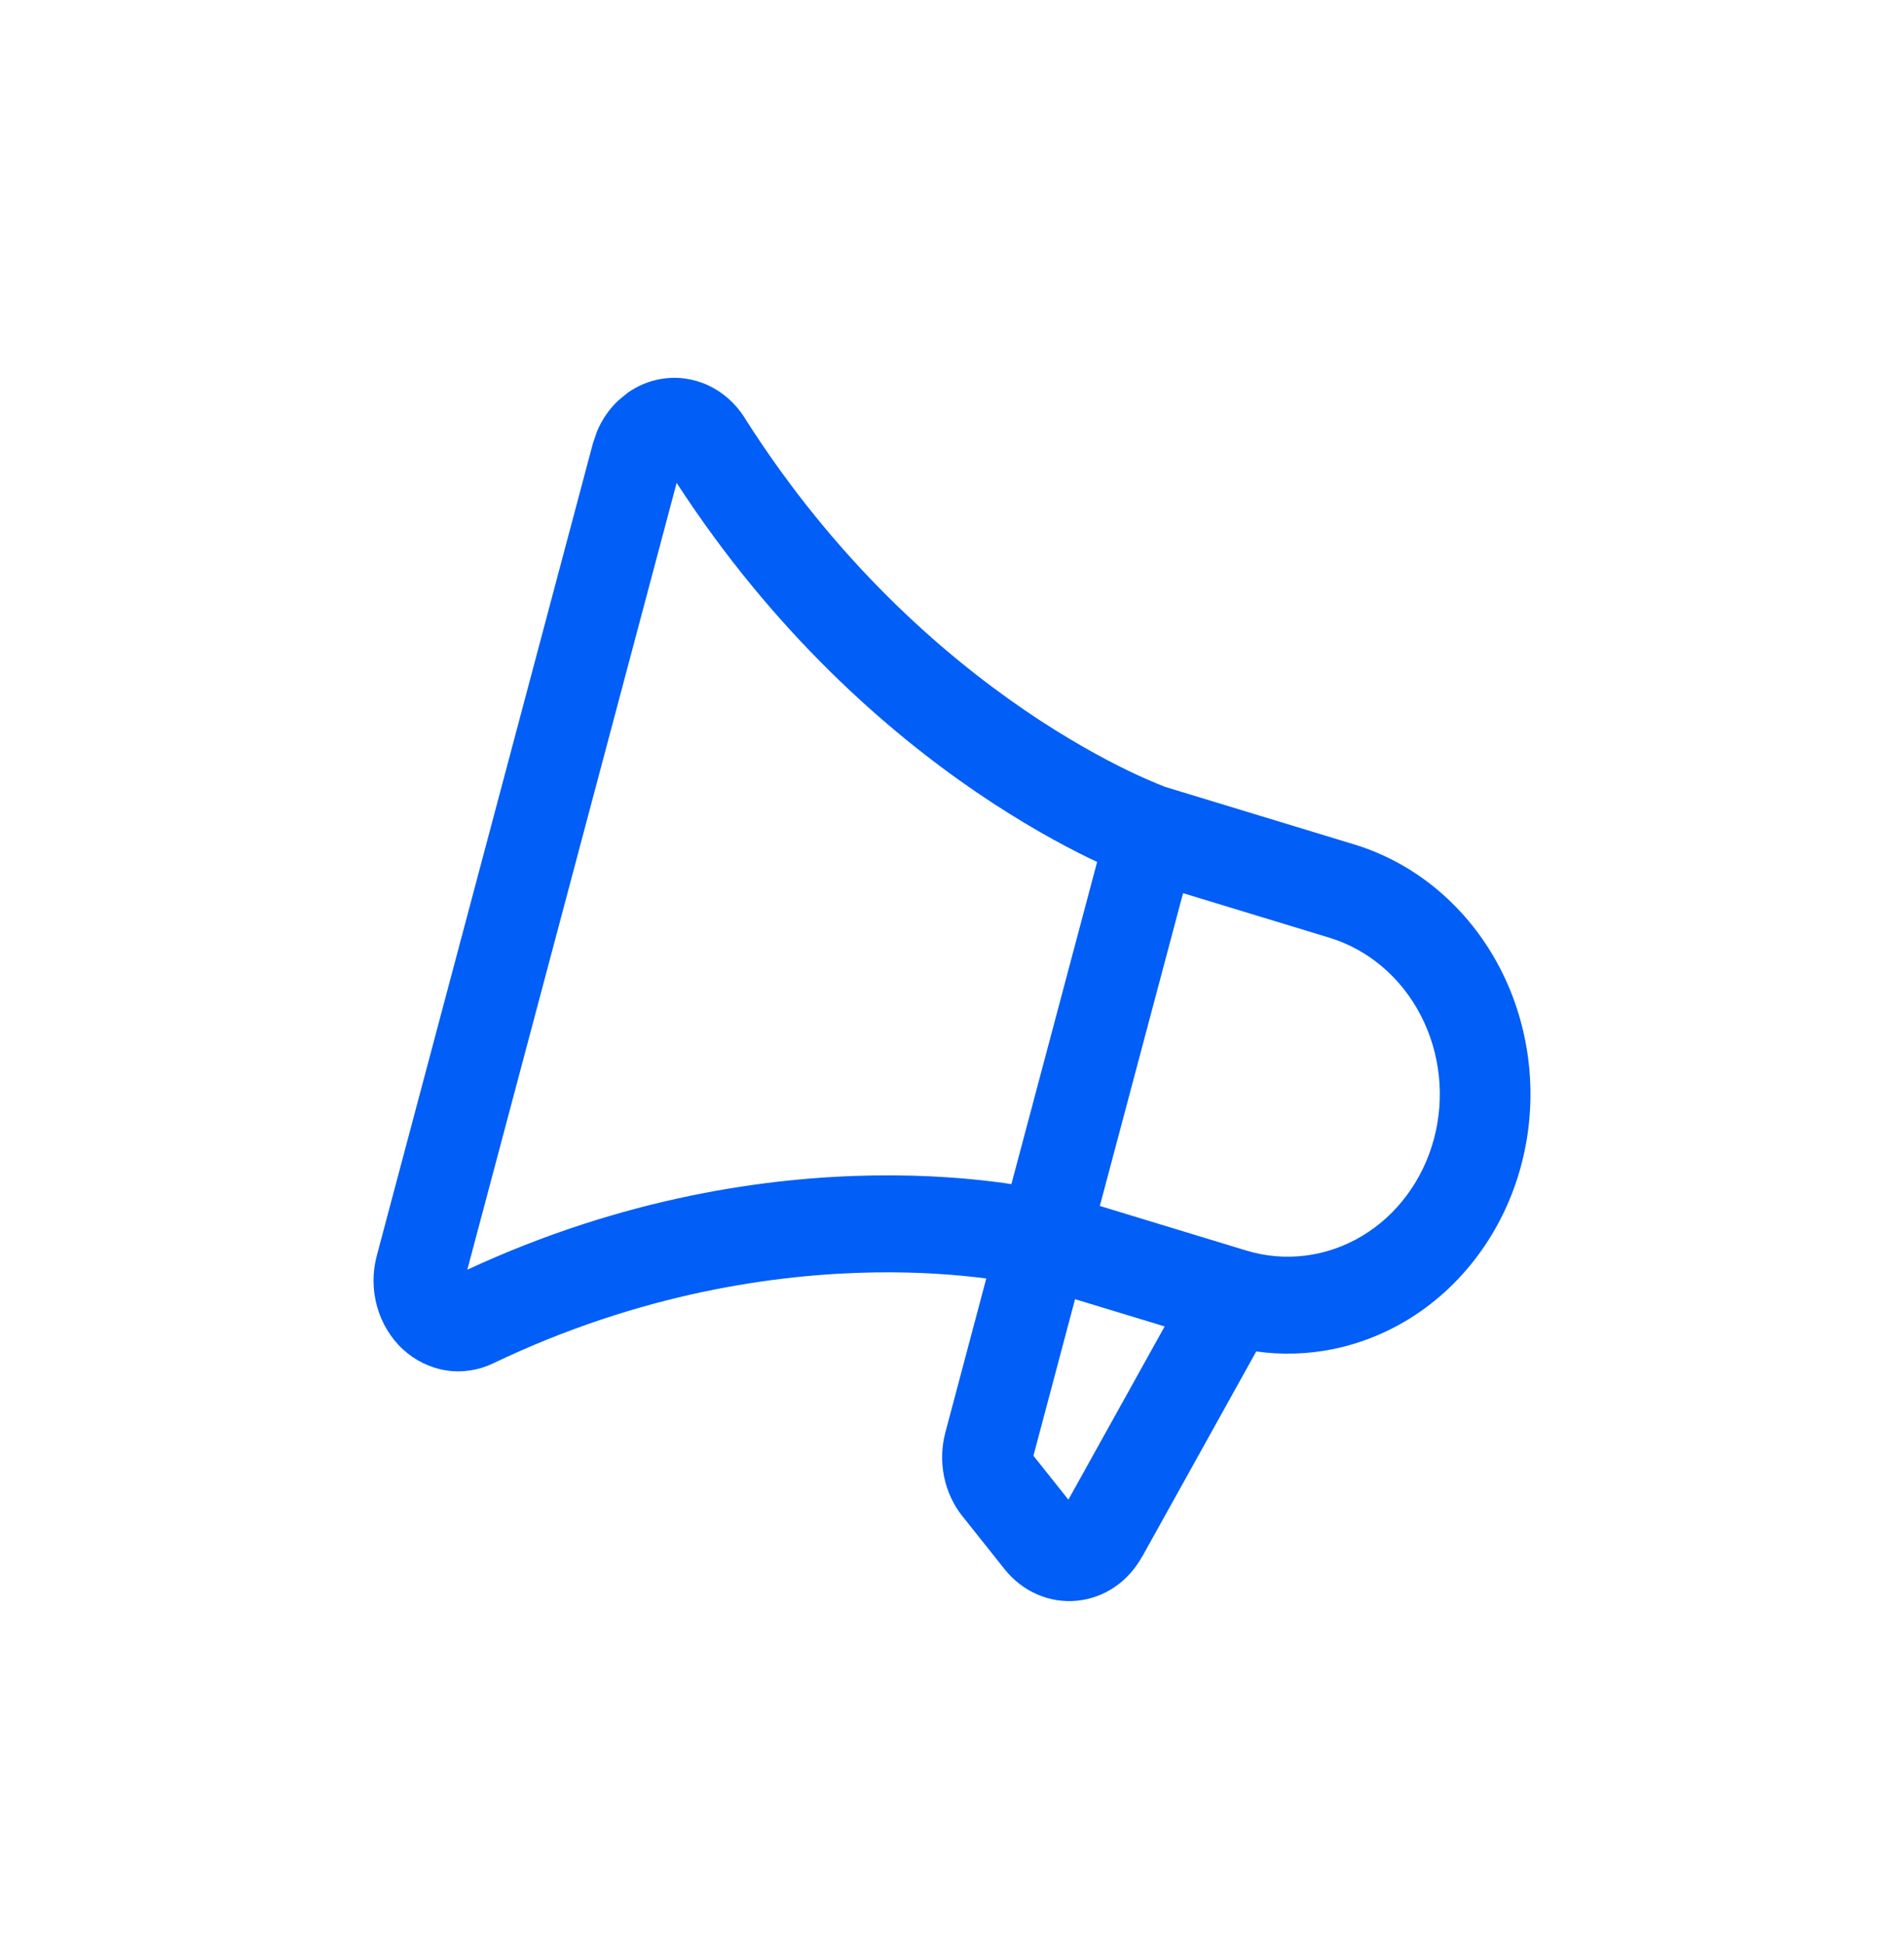 <svg width="48" height="49" viewBox="0 0 48 49" fill="none" xmlns="http://www.w3.org/2000/svg">
<path d="M16.664 9.551C17.066 9.483 17.479 9.539 17.852 9.712C18.225 9.885 18.545 10.169 18.773 10.53H18.771C21.052 14.128 23.733 16.466 25.837 17.903C26.89 18.621 27.797 19.112 28.433 19.421C28.75 19.575 29 19.681 29.166 19.75C29.249 19.784 29.311 19.81 29.351 19.825C29.369 19.832 29.383 19.836 29.391 19.839L34.14 21.284C35.7 21.759 37.02 22.877 37.81 24.393C38.599 25.909 38.794 27.699 38.35 29.368C37.906 31.037 36.858 32.449 35.441 33.293C34.287 33.98 32.964 34.245 31.67 34.063L28.8 39.226L28.799 39.223C28.628 39.534 28.393 39.8 28.11 39.995C27.821 40.193 27.492 40.313 27.151 40.346C26.81 40.38 26.466 40.325 26.148 40.187C25.831 40.049 25.549 39.831 25.327 39.553L24.262 38.214L24.26 38.213C24.033 37.927 23.875 37.585 23.8 37.218C23.726 36.851 23.736 36.469 23.832 36.108L24.864 32.224C24.179 32.136 23.225 32.054 22.067 32.071C19.57 32.108 16.14 32.589 12.428 34.365C12.057 34.543 11.647 34.603 11.245 34.541C10.842 34.477 10.464 34.292 10.156 34.008C9.848 33.723 9.622 33.349 9.506 32.932C9.389 32.515 9.387 32.071 9.498 31.653L14.946 11.18L15.05 10.875C15.174 10.579 15.355 10.313 15.584 10.097L15.825 9.899C16.077 9.722 16.363 9.602 16.664 9.551ZM26.053 36.692L26.934 37.799L29.361 33.433L27.102 32.746L26.053 36.692ZM11.781 32.003C15.725 30.172 19.363 29.666 22.037 29.627C23.407 29.607 24.527 29.71 25.312 29.818C25.376 29.827 25.437 29.838 25.497 29.847L27.659 21.724C27.604 21.698 27.546 21.673 27.488 21.645C26.767 21.295 25.763 20.749 24.608 19.962C22.354 18.423 19.511 15.947 17.058 12.171L11.781 32.003ZM27.727 30.396L31.416 31.519C32.393 31.816 33.441 31.686 34.329 31.158C35.218 30.629 35.874 29.744 36.152 28.698C36.43 27.653 36.307 26.532 35.813 25.583C35.318 24.633 34.492 23.933 33.514 23.635L29.825 22.512L27.727 30.396Z" fill="#015EF7"/>
</svg>

